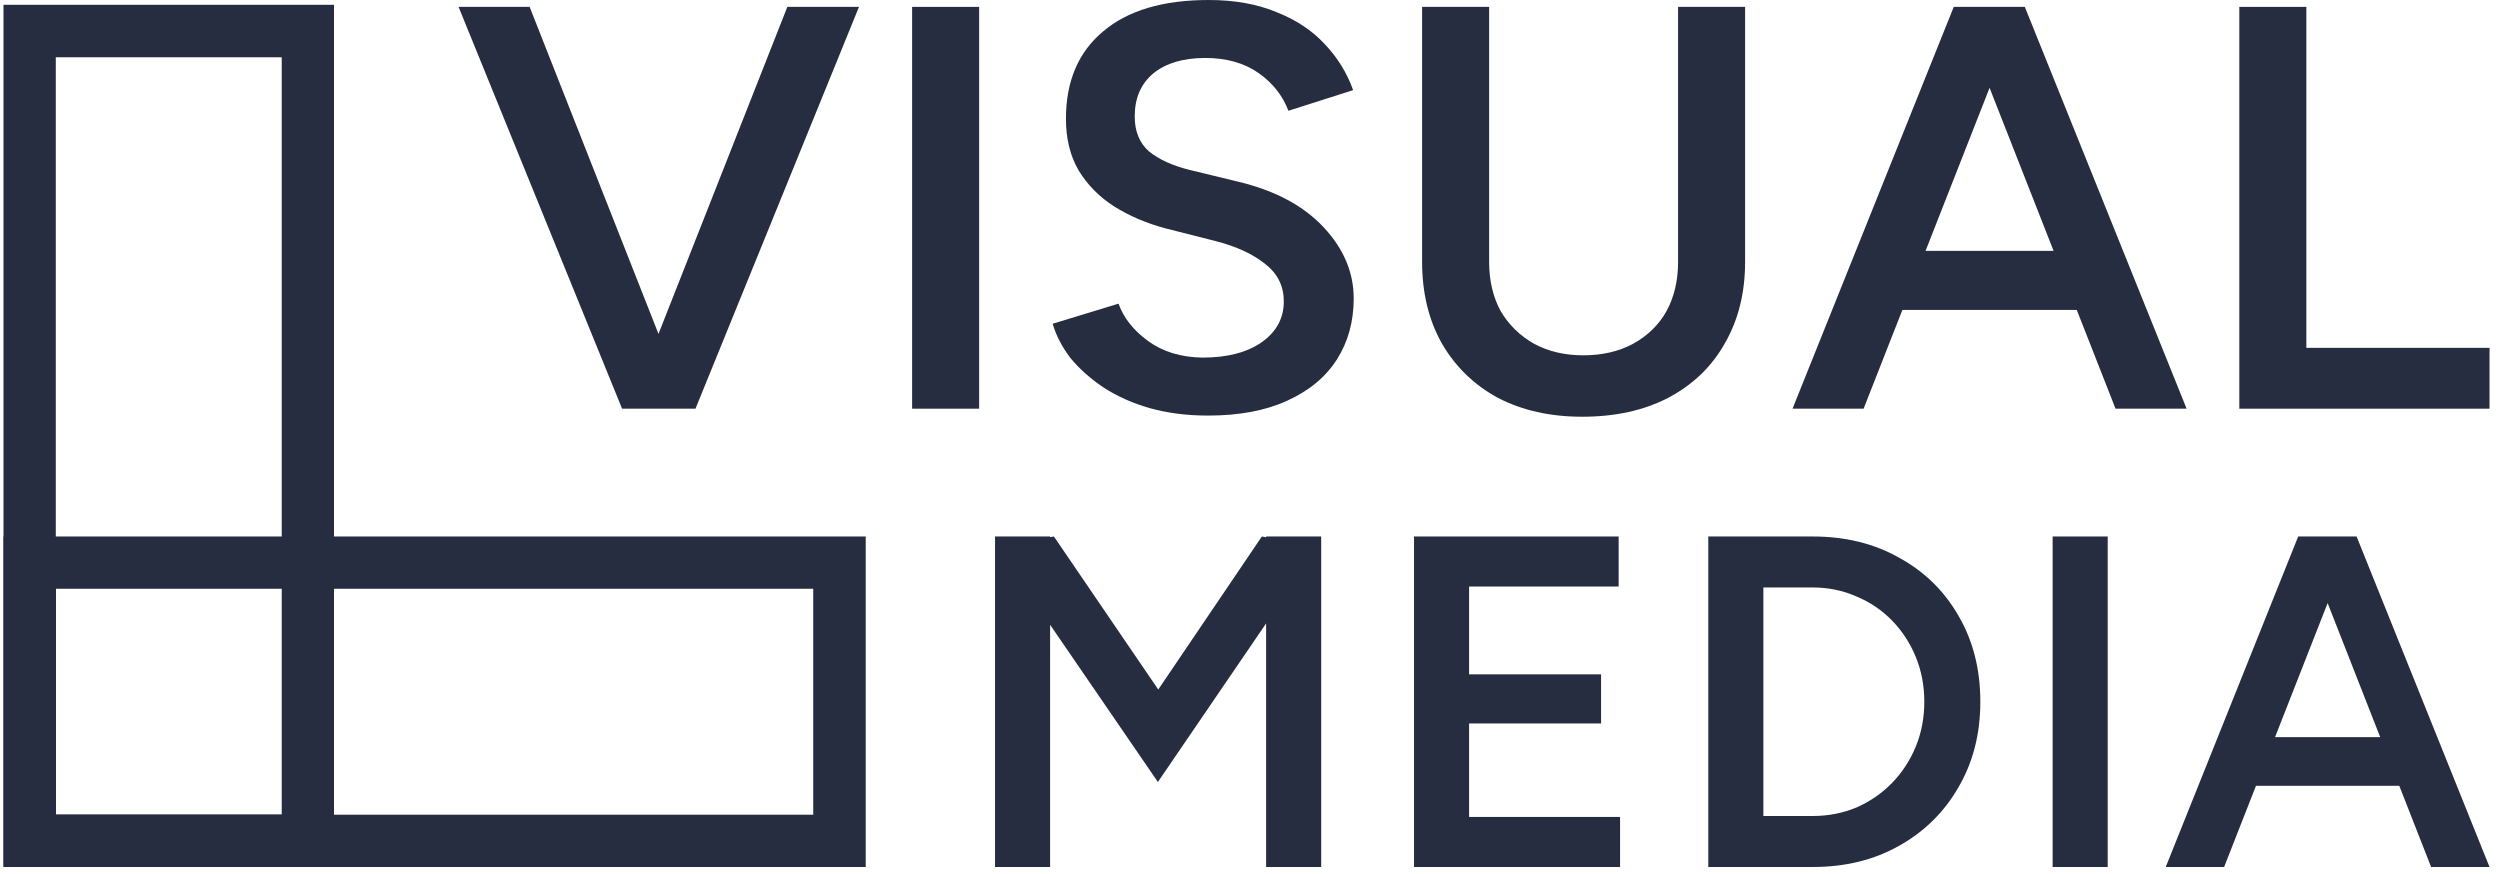 <svg width="143" height="50" viewBox="0 0 143 50" fill="none" xmlns="http://www.w3.org/2000/svg">
<path d="M66.231 44.73L57.16 31.497L58.572 30.984L60.283 30.687L67.833 41.76L66.231 44.73ZM56.916 49.592V30.687H60.066V49.592H56.916ZM66.231 44.73L64.683 41.76L72.178 30.687L73.916 30.984L75.3 31.443L66.231 44.73ZM72.422 49.592V30.687H75.572V49.592H72.422Z" fill="#262d40"/>
<path d="M80.882 49.592V30.687H84.032V49.592H80.882ZM83.38 49.592V46.729L92.668 46.729V49.592L83.38 49.592ZM83.38 41.382V38.573H91.582V41.382L83.38 41.382ZM83.38 33.549V30.687L92.586 30.687V33.549H83.38Z" fill="#262d40"/>
<path d="M103.689 49.592V46.675C104.576 46.675 105.409 46.513 106.187 46.189C106.966 45.847 107.644 45.379 108.224 44.785C108.803 44.19 109.256 43.497 109.582 42.705C109.907 41.913 110.07 41.057 110.07 40.139C110.07 39.221 109.907 38.366 109.582 37.574C109.256 36.781 108.803 36.088 108.224 35.494C107.644 34.9 106.966 34.441 106.187 34.117C105.409 33.775 104.576 33.603 103.689 33.603V30.687C105.553 30.687 107.201 31.092 108.631 31.902C110.079 32.694 111.211 33.801 112.026 35.224C112.858 36.646 113.275 38.285 113.275 40.139C113.275 41.976 112.858 43.605 112.026 45.028C111.211 46.45 110.079 47.566 108.631 48.377C107.201 49.187 105.553 49.592 103.689 49.592ZM99.751 49.592V46.675H103.689V49.592H99.751ZM97.714 49.592V30.687H100.865V49.592H97.714ZM99.751 33.603V30.687H103.689V33.603H99.751Z" fill="#262d40"/>
<path d="M117.411 49.592V30.687H120.561V49.592H117.411Z" fill="#262d40"/>
<path d="M139.06 49.592L131.647 30.687L134.797 30.687L142.4 49.592H139.06ZM123.88 49.592L131.457 30.687L134.634 30.687L127.22 49.592H123.88ZM127.438 44.947V42.165H138.816V44.947H127.438Z" fill="#262d40"/>
<path d="M35.98 23.377L45.036 0.394H49.134L39.781 23.377H35.98ZM35.583 23.377L26.23 0.394H30.295L39.351 23.377H35.583Z" fill="#262d40"/>
<path d="M52.173 23.377V0.394H56.007V23.377H52.173Z" fill="#262d40"/>
<path d="M69.103 23.771C67.891 23.771 66.778 23.629 65.765 23.345C64.773 23.06 63.892 22.666 63.121 22.163C62.372 21.659 61.744 21.101 61.237 20.488C60.752 19.853 60.41 19.197 60.212 18.518L63.98 17.369C64.267 18.179 64.829 18.89 65.666 19.503C66.503 20.116 67.539 20.433 68.773 20.455C70.205 20.455 71.34 20.16 72.177 19.569C73.014 18.978 73.433 18.201 73.433 17.238C73.433 16.362 73.08 15.651 72.375 15.103C71.67 14.534 70.723 14.096 69.533 13.79L66.69 13.068C65.611 12.783 64.63 12.367 63.749 11.82C62.889 11.273 62.206 10.583 61.7 9.752C61.215 8.92 60.972 7.935 60.972 6.796C60.972 4.651 61.678 2.988 63.088 1.806C64.498 0.602 66.514 0 69.136 0C70.612 0 71.902 0.23 73.003 0.689C74.127 1.127 75.052 1.74 75.78 2.528C76.507 3.294 77.047 4.17 77.399 5.155L73.697 6.337C73.367 5.461 72.794 4.739 71.979 4.17C71.163 3.601 70.15 3.316 68.938 3.316C67.682 3.316 66.69 3.612 65.963 4.203C65.258 4.794 64.906 5.614 64.906 6.665C64.906 7.519 65.181 8.186 65.732 8.668C66.305 9.128 67.076 9.478 68.046 9.719L70.888 10.408C72.959 10.912 74.568 11.776 75.714 13.002C76.859 14.228 77.432 15.585 77.432 17.073C77.432 18.387 77.113 19.547 76.474 20.554C75.835 21.561 74.887 22.349 73.631 22.918C72.397 23.487 70.888 23.771 69.103 23.771Z" fill="#262d40"/>
<path d="M90.499 23.837C88.671 23.837 87.062 23.476 85.674 22.753C84.308 22.009 83.239 20.97 82.468 19.634C81.719 18.299 81.344 16.745 81.344 14.972H85.178C85.178 16.044 85.398 16.986 85.839 17.796C86.302 18.584 86.941 19.207 87.756 19.667C88.571 20.105 89.508 20.324 90.566 20.324C91.645 20.324 92.593 20.105 93.408 19.667C94.245 19.207 94.884 18.584 95.325 17.796C95.766 16.986 95.986 16.044 95.986 14.972H99.82C99.82 16.745 99.434 18.299 98.663 19.634C97.914 20.97 96.834 22.009 95.424 22.753C94.036 23.476 92.394 23.837 90.499 23.837ZM81.344 14.972V0.394H85.178V14.972H81.344ZM95.986 14.972V0.394H99.82V14.972H95.986Z" fill="#262d40"/>
<path d="M121.009 23.377L111.986 0.394H115.82L125.074 23.377H121.009ZM102.533 23.377L111.754 0.394H115.621L106.598 23.377H102.533ZM106.863 17.73V14.348H120.711V17.73H106.863Z" fill="#262d40"/>
<path d="M128.089 23.377V0.394H131.923V23.377H128.089ZM130.766 23.377V19.897H142.401V23.377H130.766Z" fill="#262d40"/>
<path fill-rule="evenodd" clip-rule="evenodd" d="M16.115 46.59L16.115 3.276L3.191 3.276L3.191 46.59L16.115 46.59ZM19.105 0.274L0.2 0.274L0.2 49.592L19.105 49.592L19.105 0.274Z" fill="#262d40"/>
<path fill-rule="evenodd" clip-rule="evenodd" d="M3.203 46.601L46.517 46.601L46.517 33.677L3.203 33.677L3.203 46.601ZM49.519 49.592L49.519 30.687L0.201 30.687L0.201 49.592L49.519 49.592Z" fill="#262d40"/>
</svg>
